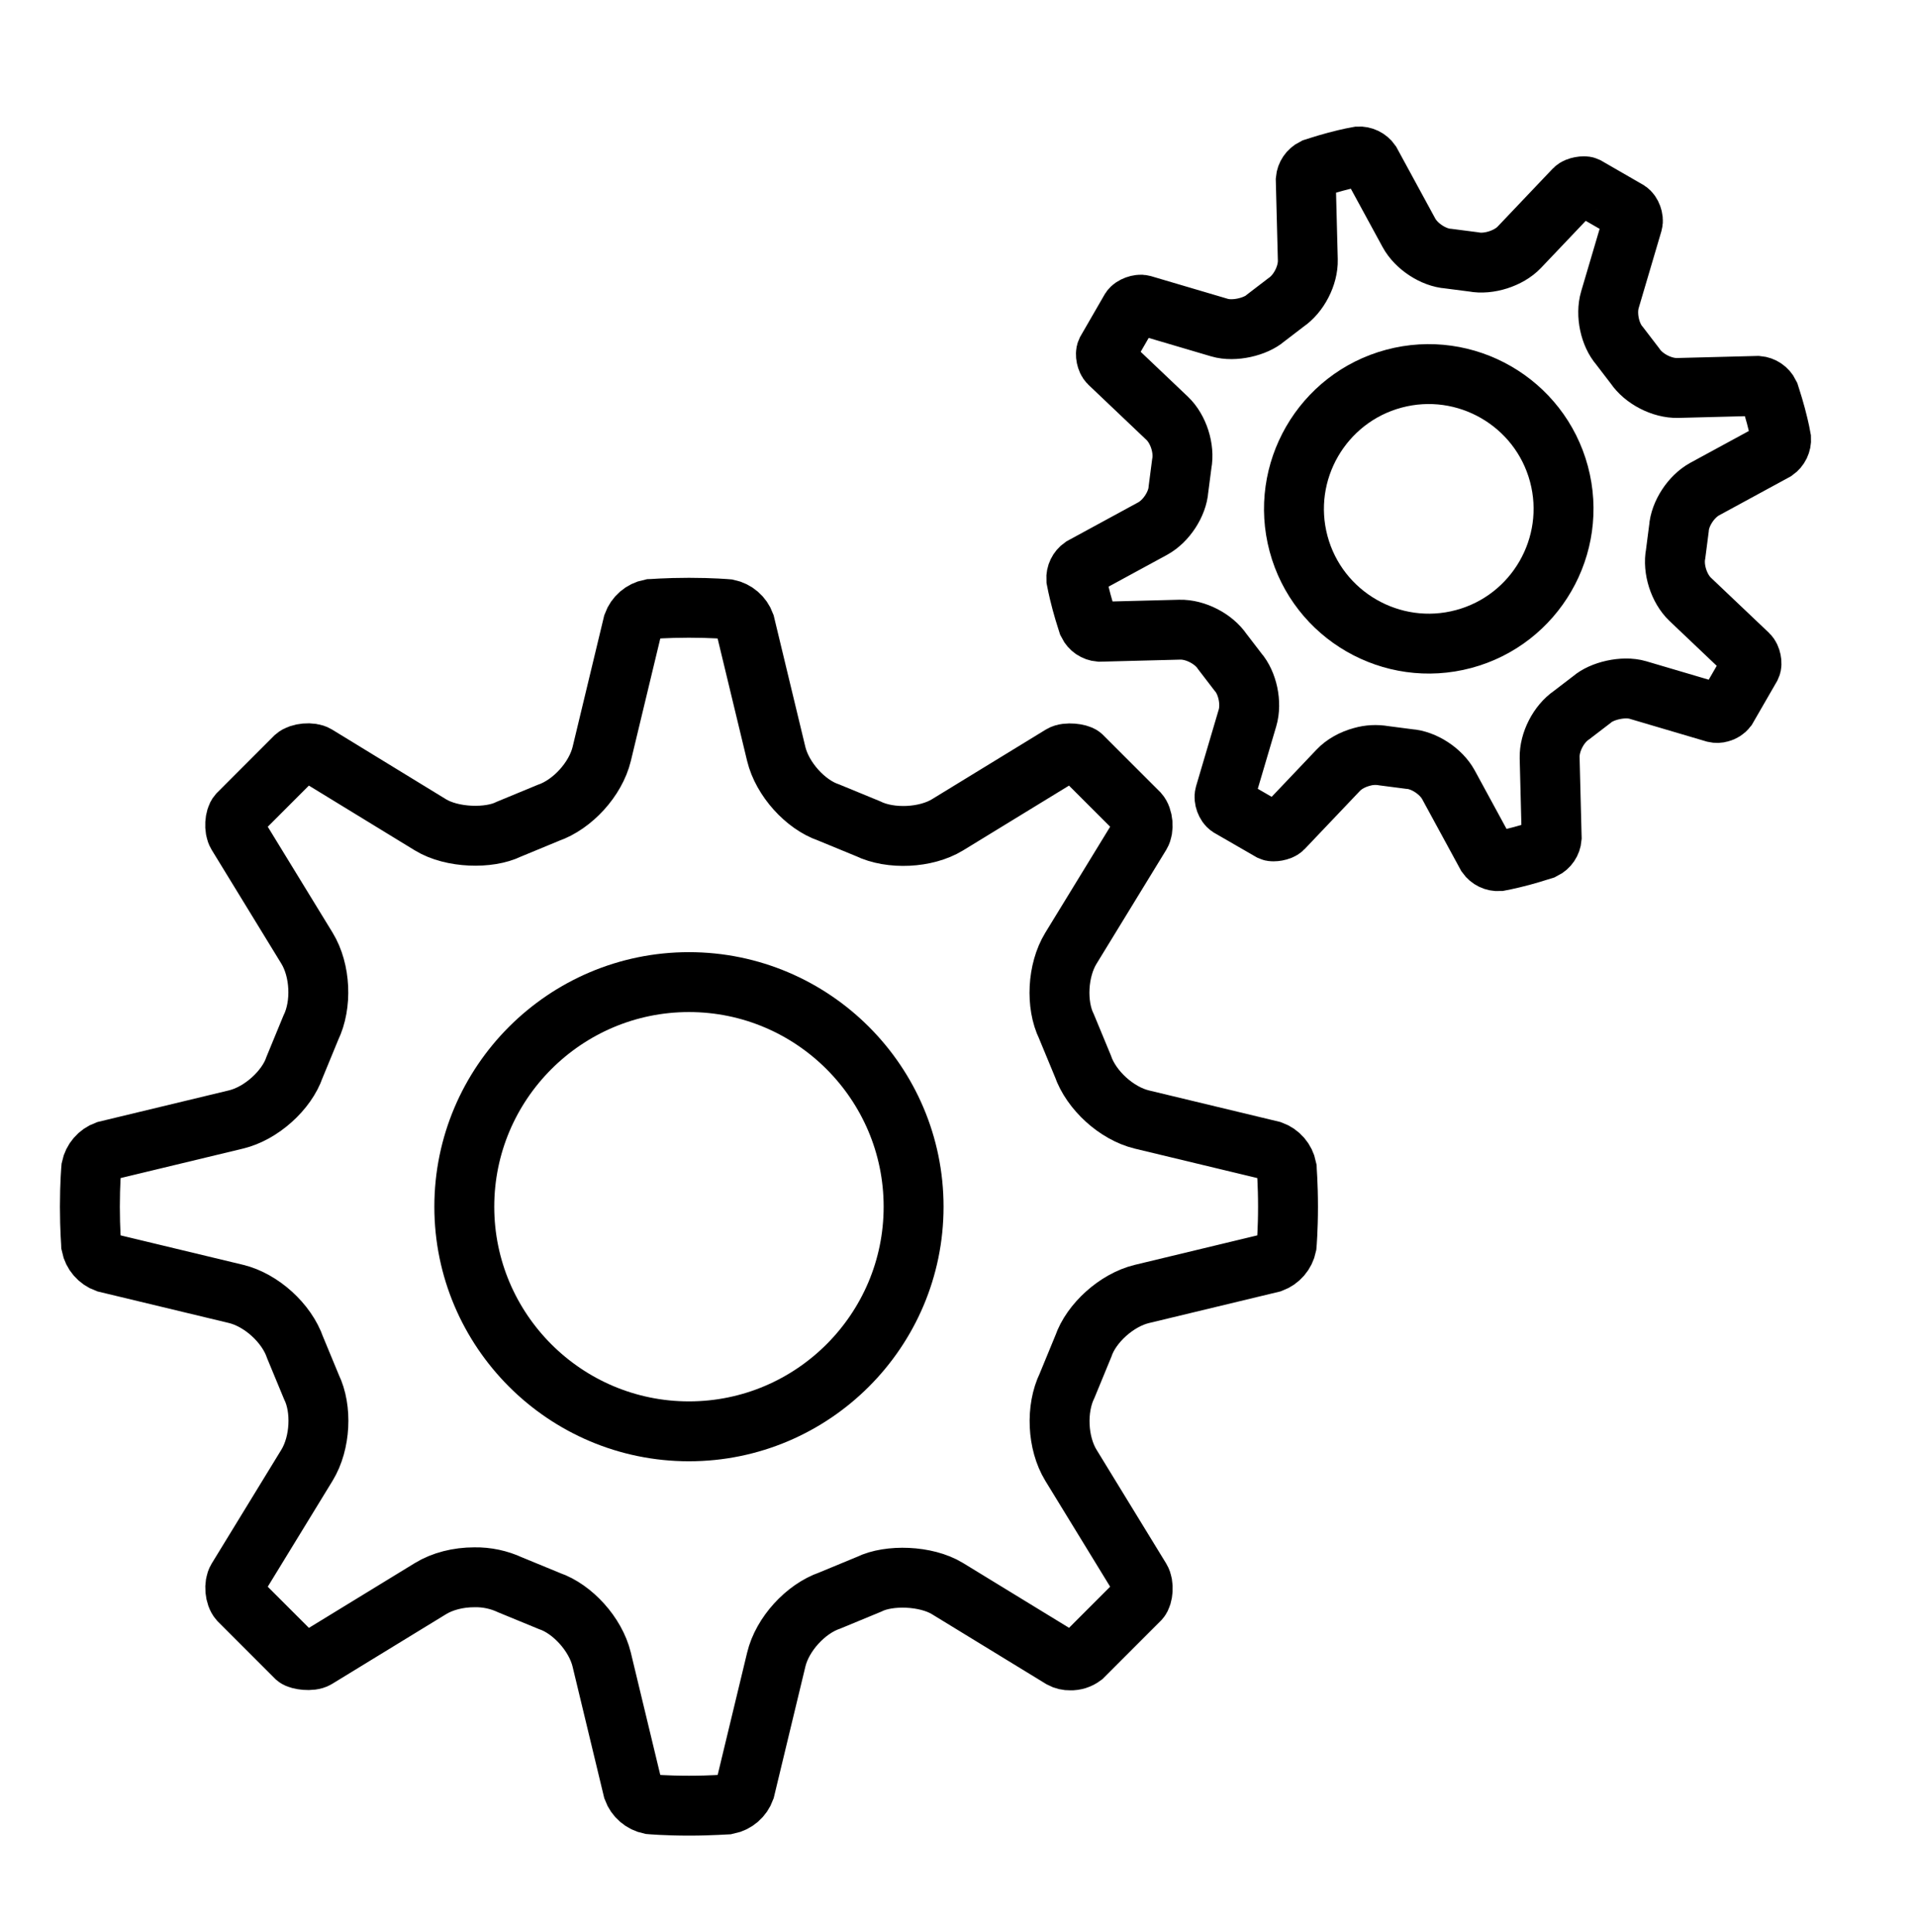 <svg width="128" height="129" viewBox="0 0 128 129" fill="none" xmlns="http://www.w3.org/2000/svg">
<path d="M6.002 80.588C6.002 79.061 6.092 78.031 6.095 77.998C6.148 77.739 6.267 77.497 6.44 77.296C6.612 77.096 6.833 76.942 7.082 76.851L15.762 74.761C17.445 74.355 19.142 72.815 19.669 71.271L20.749 68.648C21.509 67.091 21.402 64.805 20.499 63.325L15.842 55.715C15.619 55.345 15.682 54.611 15.902 54.361L19.705 50.555C20.009 50.285 20.782 50.218 21.129 50.428L28.742 55.085C30.185 55.968 32.659 56.028 33.969 55.378L36.595 54.291C38.232 53.728 39.772 52.031 40.179 50.345L42.265 41.668C42.356 41.419 42.509 41.197 42.709 41.023C42.91 40.85 43.152 40.731 43.412 40.678C43.445 40.678 44.475 40.588 46.002 40.588C47.529 40.588 48.559 40.678 48.592 40.681C48.851 40.734 49.093 40.853 49.294 41.026C49.494 41.198 49.647 41.419 49.739 41.668L51.829 50.345C52.235 52.028 53.772 53.728 55.319 54.255L57.942 55.335C59.465 56.081 61.825 55.965 63.265 55.085L70.875 50.428C71.222 50.218 72.042 50.328 72.229 50.488L76.035 54.291C76.322 54.615 76.385 55.345 76.162 55.715L71.505 63.328C70.602 64.805 70.495 67.095 71.212 68.555L72.299 71.181C72.862 72.818 74.559 74.358 76.245 74.765L84.922 76.851C85.171 76.942 85.393 77.095 85.567 77.295C85.74 77.496 85.859 77.738 85.912 77.998C85.912 78.031 86.002 79.061 86.002 80.588C86.002 82.115 85.912 83.145 85.909 83.178C85.856 83.437 85.737 83.679 85.564 83.879C85.392 84.08 85.171 84.233 84.922 84.325L76.242 86.415C74.559 86.821 72.862 88.361 72.335 89.905L71.255 92.528C70.495 94.085 70.602 96.371 71.505 97.851L76.162 105.461C76.385 105.831 76.322 106.565 76.102 106.815L72.299 110.621C72.058 110.801 71.763 110.894 71.462 110.885C71.259 110.891 71.058 110.844 70.879 110.748L63.265 106.091C61.825 105.211 59.352 105.148 58.039 105.798L55.412 106.885C53.775 107.448 52.235 109.148 51.832 110.831L49.742 119.508C49.651 119.757 49.499 119.979 49.298 120.153C49.097 120.326 48.855 120.445 48.595 120.498C48.559 120.498 47.529 120.588 46.002 120.588C44.475 120.588 43.445 120.498 43.412 120.495C43.153 120.441 42.911 120.323 42.71 120.15C42.51 119.978 42.356 119.756 42.265 119.508L40.175 110.828C39.769 109.145 38.229 107.448 36.685 106.921L34.062 105.841C33.316 105.494 32.501 105.321 31.679 105.335C30.582 105.335 29.539 105.605 28.739 106.095L21.129 110.751C20.782 110.961 19.959 110.848 19.775 110.691L15.969 106.885C15.682 106.561 15.619 105.831 15.842 105.461L20.499 97.848C21.402 96.371 21.509 94.081 20.792 92.621L19.705 89.995C19.142 88.358 17.445 86.818 15.759 86.411L7.082 84.325C6.833 84.234 6.611 84.081 6.437 83.88C6.264 83.68 6.145 83.438 6.092 83.178C6.092 83.145 6.002 82.115 6.002 80.588Z" stroke="black" stroke-width="4"/>
<path d="M46.002 65.588C54.272 65.588 61.002 72.318 61.002 80.588C61.002 88.858 54.272 95.588 46.002 95.588C37.732 95.588 31.002 88.858 31.002 80.588C31.002 72.318 37.732 65.588 46.002 65.588Z" stroke="black" stroke-width="4"/>
<path d="M72.214 40.192C71.977 39.307 71.869 38.696 71.865 38.676C71.856 38.518 71.887 38.359 71.956 38.216C72.025 38.073 72.129 37.95 72.259 37.859L76.965 35.3C77.878 34.802 78.622 33.646 78.687 32.67L78.906 30.982C79.105 29.962 78.688 28.653 77.934 27.936L74.054 24.248C73.867 24.069 73.79 23.634 73.878 23.455L75.492 20.658C75.625 20.454 76.063 20.296 76.297 20.363L81.432 21.88C82.406 22.168 83.849 21.819 84.507 21.238L85.861 20.201C86.722 19.62 87.351 18.398 87.324 17.357L87.186 12.004C87.2 11.846 87.254 11.693 87.344 11.562C87.433 11.43 87.555 11.324 87.697 11.252C87.716 11.247 88.299 11.035 89.184 10.798C90.069 10.561 90.68 10.453 90.7 10.45C90.858 10.441 91.017 10.472 91.16 10.541C91.303 10.61 91.426 10.714 91.517 10.844L94.076 15.548C94.573 16.46 95.728 17.207 96.706 17.272L98.394 17.49C99.393 17.687 100.743 17.253 101.44 16.519L105.128 12.638C105.296 12.463 105.788 12.399 105.921 12.463L108.718 14.076C108.935 14.219 109.085 14.632 109.013 14.881L107.496 20.017C107.202 21.013 107.496 22.357 108.138 23.091L109.175 24.445C109.756 25.306 110.979 25.935 112.019 25.909L117.372 25.771C117.53 25.785 117.683 25.839 117.814 25.928C117.946 26.017 118.053 26.139 118.124 26.282C118.129 26.301 118.341 26.884 118.578 27.769C118.815 28.654 118.923 29.264 118.926 29.284C118.936 29.443 118.904 29.601 118.836 29.744C118.767 29.887 118.662 30.011 118.532 30.102L113.826 32.661C112.914 33.158 112.17 34.314 112.104 35.291L111.886 36.979C111.687 37.999 112.104 39.307 112.857 40.025L116.738 43.712C116.925 43.892 117.002 44.327 116.913 44.506L115.3 47.303C115.188 47.444 115.032 47.544 114.856 47.585C114.739 47.621 114.616 47.624 114.497 47.597L109.361 46.08C108.39 45.794 106.947 46.141 106.287 46.722L104.933 47.759C104.072 48.34 103.444 49.564 103.471 50.603L103.607 55.956C103.594 56.114 103.539 56.267 103.45 56.398C103.361 56.53 103.239 56.636 103.096 56.708C103.075 56.713 102.492 56.925 101.607 57.163C100.723 57.4 100.112 57.507 100.092 57.511C99.933 57.52 99.775 57.489 99.632 57.42C99.489 57.351 99.366 57.247 99.274 57.117L96.715 52.411C96.218 51.498 95.062 50.754 94.086 50.689L92.398 50.47C91.911 50.385 91.412 50.411 90.938 50.547C90.302 50.717 89.739 51.035 89.352 51.444L85.665 55.324C85.496 55.5 85.001 55.562 84.871 55.5L82.073 53.885C81.857 53.742 81.707 53.328 81.779 53.079L83.296 47.944C83.59 46.948 83.296 45.604 82.654 44.869L81.616 43.516C81.036 42.655 79.813 42.026 78.772 42.052L73.42 42.19C73.261 42.176 73.109 42.122 72.977 42.033C72.846 41.943 72.739 41.821 72.668 41.679C72.663 41.66 72.451 41.077 72.214 40.192Z" stroke="black" stroke-width="4"/>
<path d="M93.07 25.29C97.863 24.006 102.809 26.861 104.093 31.654C105.377 36.447 102.522 41.392 97.729 42.676C92.936 43.961 87.991 41.105 86.706 36.312C85.422 31.52 88.277 26.574 93.07 25.29Z" stroke="black" stroke-width="4"/>
</svg>
